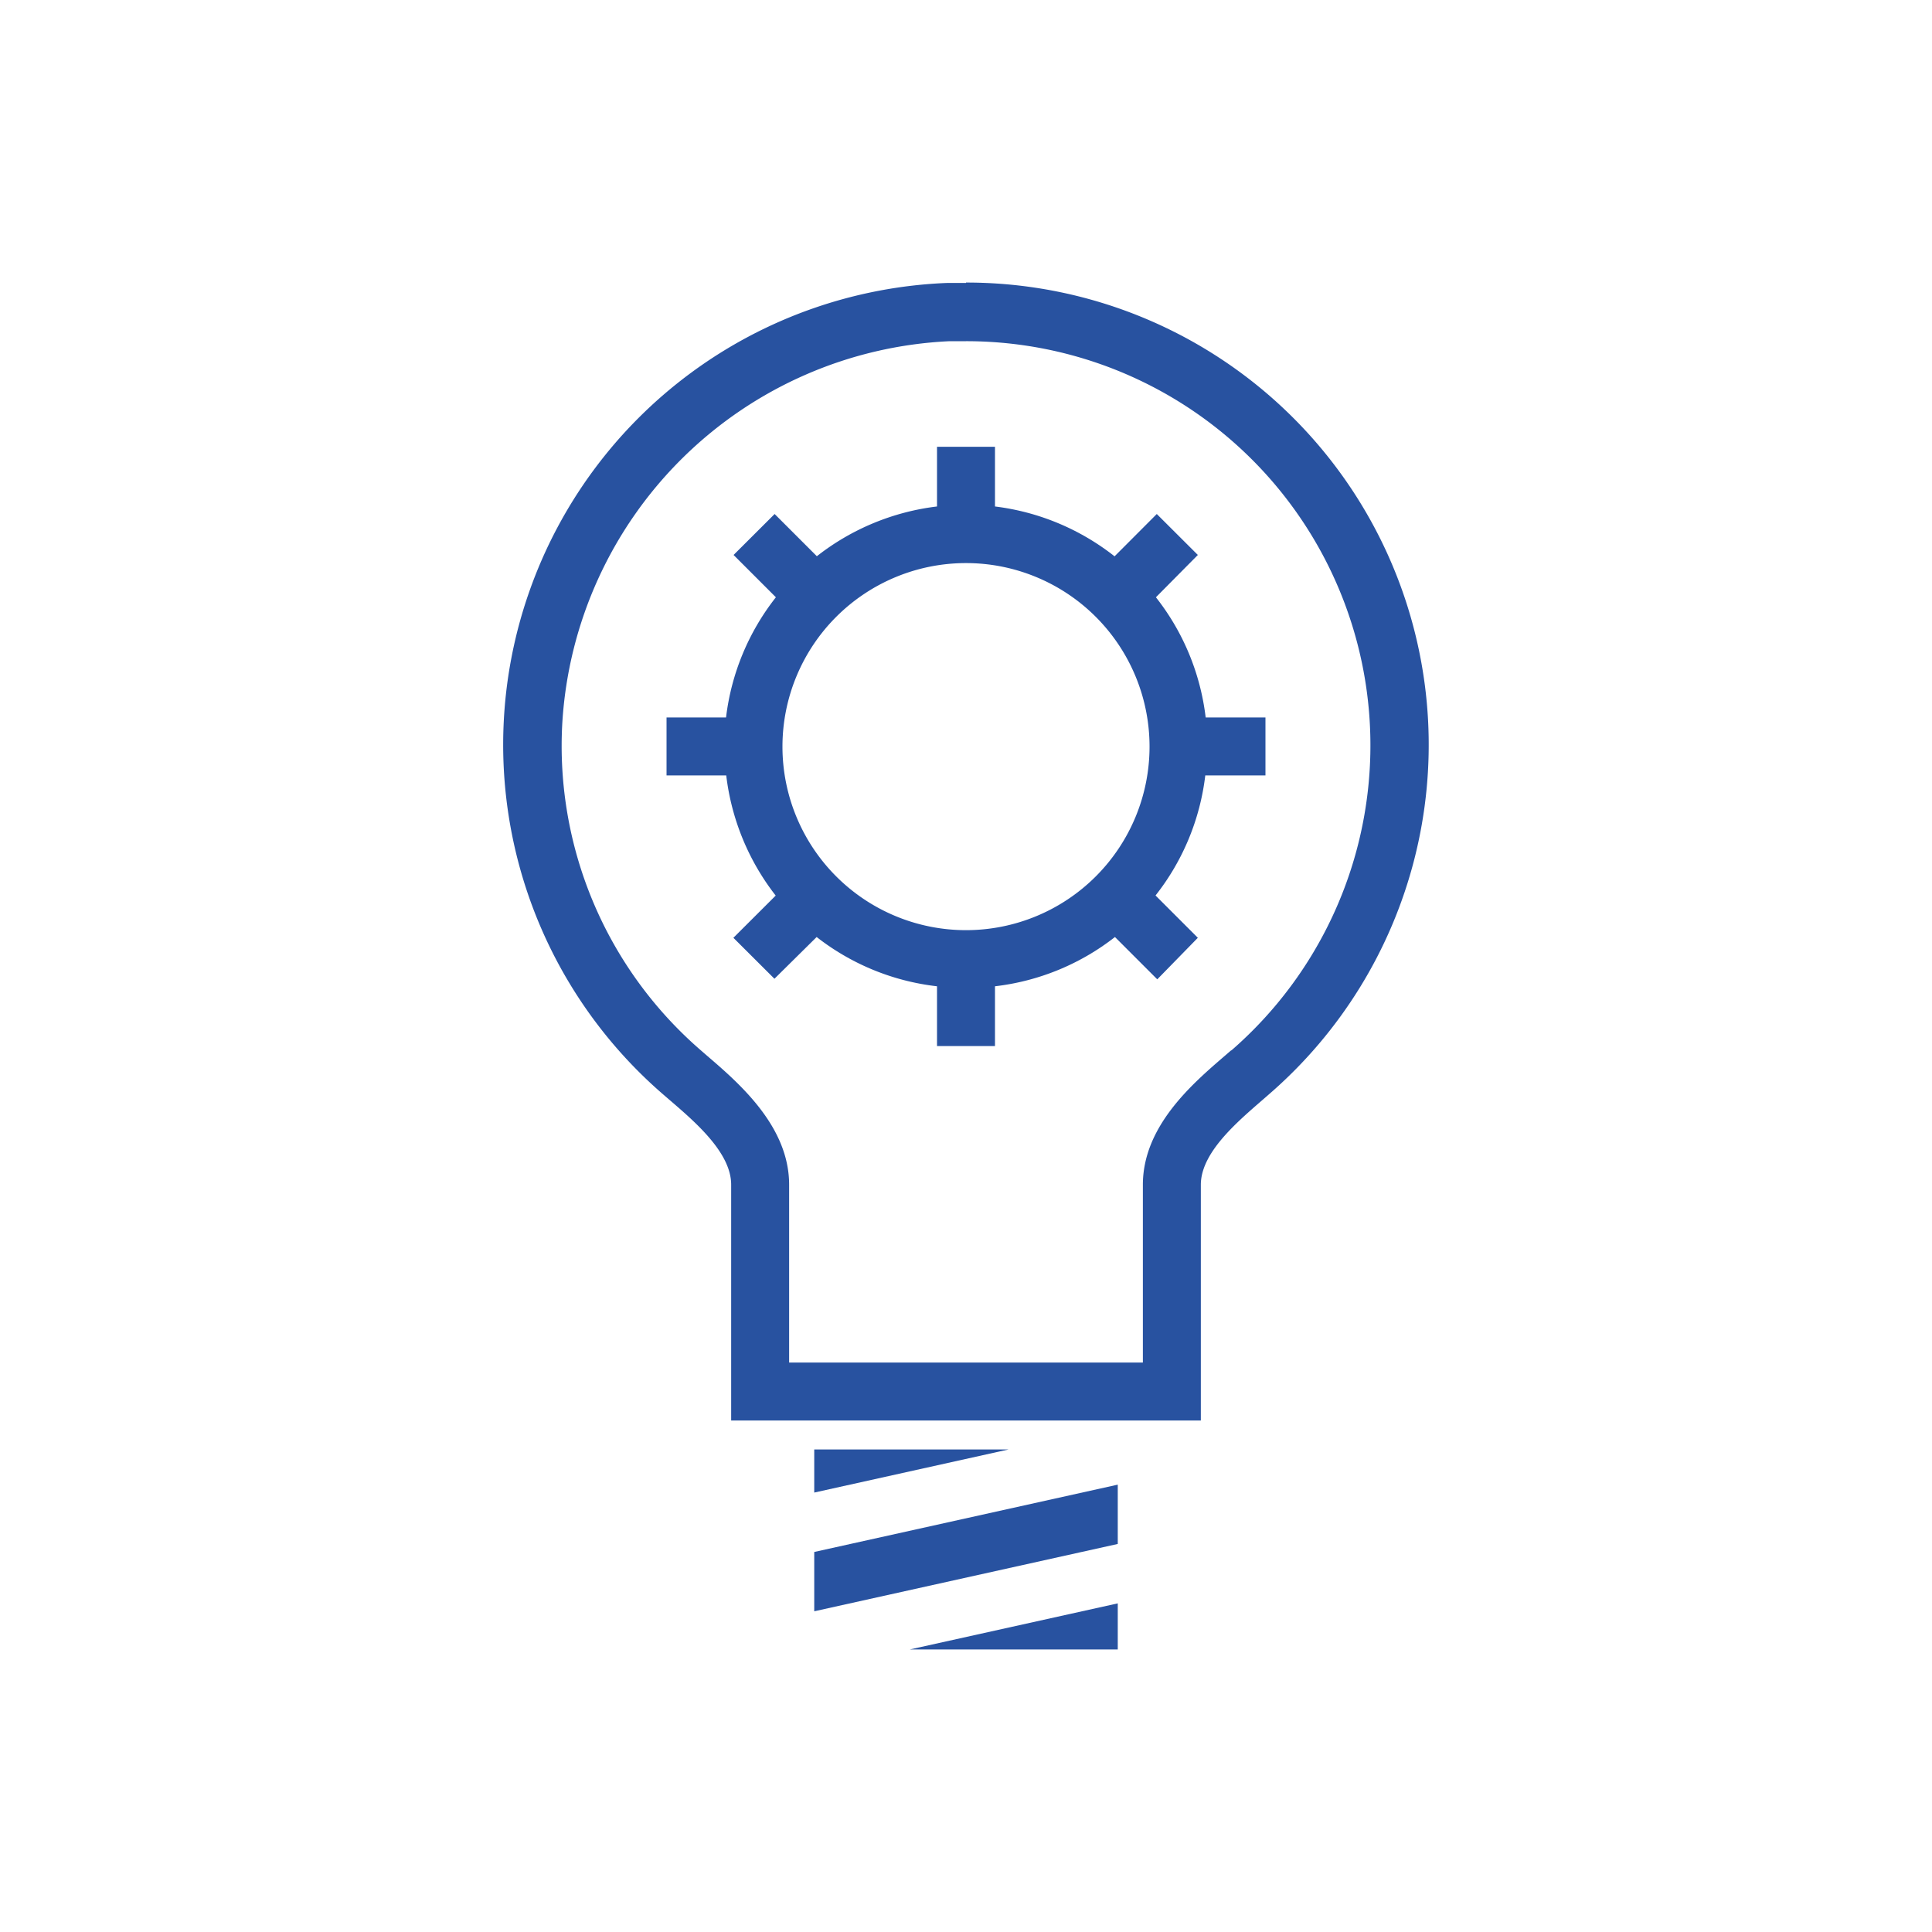 <svg id="Calque_3" data-name="Calque 3" xmlns="http://www.w3.org/2000/svg" viewBox="0 0 200 200"><defs><style>.cls-1{fill:#2852a0;}</style></defs><polygon class="cls-1" points="84.29 154.51 104.4 150.05 84.29 150.05 84.29 154.51"/><polygon class="cls-1" points="84.29 166.8 115.71 159.83 115.71 153.69 84.29 160.66 84.29 166.8"/><polygon class="cls-1" points="115.71 170.75 115.71 165.98 94.19 170.75 115.71 170.75"/><path class="cls-1" d="M100,29.29c-.63,0-1.27,0-1.91,0A47.84,47.84,0,0,0,68.6,113.25c2.71,2.36,7.09,5.79,7.09,9.39v24.41h48.62v-24.4c0-3.6,4.37-7,7.09-9.4a47.85,47.85,0,0,0-31.4-84Zm27.46,79.43-.67.58c-3.37,2.9-8.48,7.29-8.48,13.35v18.4H81.69V122.64c0-6-5.09-10.43-8.46-13.32l-.69-.6A41.67,41.67,0,0,1,58.21,74.84,42.1,42.1,0,0,1,98.32,35.32q.84,0,1.68,0a41.84,41.84,0,0,1,27.46,73.43Z"/><path class="cls-1" d="M124.81,74.27a24.81,24.81,0,0,0-5.15-12.44L124,57.45l-4.25-4.24-4.37,4.38A24.91,24.91,0,0,0,103,52.43V46.25H97v6.18a25,25,0,0,0-12.44,5.15l-4.37-4.37-4.25,4.24,4.38,4.38a24.87,24.87,0,0,0-5.16,12.44H69v6h6.18A25,25,0,0,0,80.3,92.71l-4.38,4.37,4.25,4.24L84.54,97A24.81,24.81,0,0,0,97,102.1v6.19h6V102.1A24.81,24.81,0,0,0,115.42,97l4.38,4.38L124,97.08l-4.38-4.38a24.78,24.78,0,0,0,5.15-12.43H131v-6ZM100,96.29a19,19,0,1,1,19-19A19,19,0,0,1,100,96.29Z"/></svg>